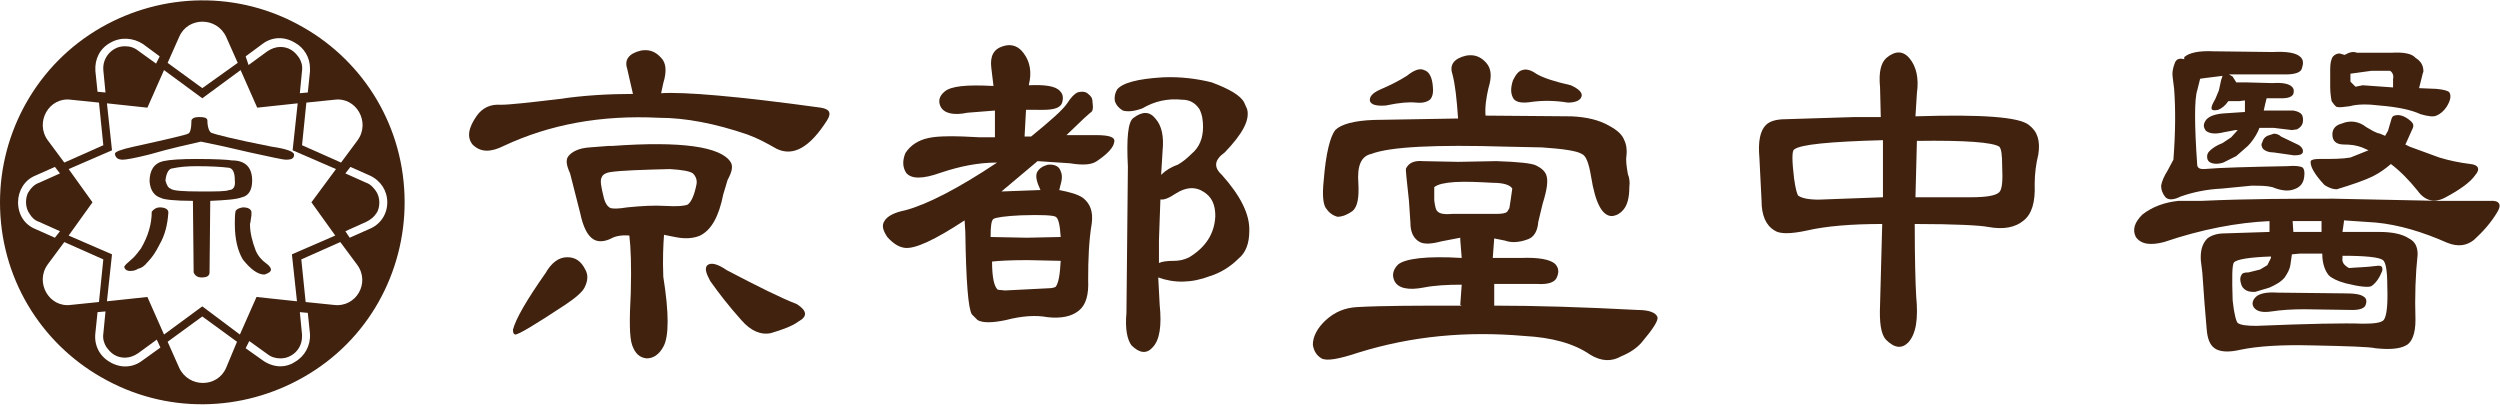 <?xml version="1.0" encoding="utf-8"?>
<!-- Generator: Adobe Illustrator 26.5.1, SVG Export Plug-In . SVG Version: 6.00 Build 0)  -->
<svg version="1.1" id="圖層_1" xmlns="http://www.w3.org/2000/svg" xmlns:xlink="http://www.w3.org/1999/xlink" x="0px" y="0px"
	 viewBox="0 0 346 56" style="enable-background:new 0 0 346 56;" xml:space="preserve">
<style type="text/css">
	.st0{fill:#40220F;}
</style>
<g>
	<g>
		<g>
			<g>
				<path class="st0" d="M86.8,9.5c-0.4-1.2,0.2-2.1,1.9-2.5c1.1-0.2,2,0.1,2.8,1c0.7,0.7,0.8,1.9,0.3,3.5l-0.3,1.4
					c3.2-0.2,10.5,0.4,22.1,2c1.2,0.2,1.5,0.7,0.9,1.7c-2.4,3.8-4.7,5.1-7,4c-1.4-0.8-2.7-1.5-4.1-2c-4.4-1.5-8.5-2.3-12.2-2.3
					c-8-0.4-15.1,0.9-21.5,3.9c-1.8,0.9-3.2,0.9-4.3-0.2C64.6,19,64.8,17.7,66,16c0.8-1.1,1.9-1.6,3.3-1.5c1.2,0,3.9-0.3,8.1-0.8
					c3.4-0.5,6.8-0.7,10.2-0.7L86.8,9.5z M78.5,35.6c1.1,0,1.9,0.5,2.5,1.7c0.4,0.7,0.4,1.5-0.1,2.5c-0.3,0.6-1.2,1.4-2.7,2.4
					c-4.1,2.7-6.4,4.1-6.9,4.1c-0.3-0.1-0.3-0.4-0.3-0.7c0.4-1.5,1.9-4.1,4.5-7.8C76.3,36.4,77.3,35.6,78.5,35.6z M84.6,33
					c-1,0.5-1.9,0.5-2.5,0.1c-0.8-0.5-1.4-1.7-1.8-3.6l-1.4-5.5c-0.5-1.1-0.6-1.8-0.3-2.3c0.5-0.7,1.5-1.2,3-1.3l2.6-0.2h0.5
					c9.6-0.7,15,0.1,16.4,2.2c0.4,0.6,0.2,1.4-0.4,2.5l-0.6,2c-0.6,3-1.6,4.9-3.2,5.7c-0.9,0.4-2.1,0.5-3.5,0.2l-1.5-0.3
					c-0.1,1.4-0.2,3.3-0.1,5.8c0.8,5,0.8,8.3,0,9.7c-0.6,1.1-1.4,1.6-2.3,1.6c-1-0.1-1.6-0.7-2-1.8c-0.4-1.1-0.4-3.5-0.2-7.3
					c0.1-3.7,0-6.3-0.2-7.9C86,32.5,85.1,32.7,84.6,33z M92.1,28.5c1.7,0.1,2.7,0,3.1-0.2c0.5-0.4,0.9-1.3,1.2-2.8
					c0.1-0.6-0.1-1.1-0.5-1.5c-0.4-0.3-1.5-0.5-3.2-0.6c-4,0.1-6.7,0.2-8.1,0.4c-0.8,0.1-1.2,0.4-1.3,0.7c-0.3,0.4-0.1,1.4,0.3,3
					c0.2,0.7,0.5,1.1,0.9,1.3c0.4,0.1,1.1,0.1,2.3-0.1C88.8,28.5,90.6,28.4,92.1,28.5z M110.3,42.1c1.4,0.9,1.5,1.7,0.2,2.4
					c-0.8,0.6-2.1,1.1-3.8,1.6c-1.4,0.3-2.8-0.3-4.1-1.8c-1.7-1.9-3.1-3.7-4.3-5.4c-0.6-1.1-0.8-1.8-0.4-2.2
					c0.5-0.4,1.4-0.2,2.7,0.7C104.8,39.6,108,41.2,110.3,42.1z"/>
			</g>
			<g>
				<path class="st0" d="M149.9,27.4c1,0.8,1.4,1.9,1.2,3.5c-0.4,2.4-0.5,5-0.5,7.8c0.1,2.1-0.3,3.5-1.3,4.3c-1,0.8-2.4,1.1-4.3,0.9
					c-1.6-0.3-3.5-0.2-5.8,0.4c-1.9,0.4-3.2,0.4-3.9,0l-0.8-0.8c-0.5-0.8-0.8-4.6-0.9-11.4l-0.1-1.6c-4.1,2.7-6.9,4-8.3,3.8
					c-0.8-0.1-1.6-0.6-2.4-1.5c-0.6-0.9-0.8-1.6-0.4-2.2c0.4-0.7,1.4-1.2,2.9-1.5c3-0.8,7.3-3,12.7-6.6c-2.6,0-5.1,0.5-7.8,1.4
					c-2.5,0.9-4.1,0.9-4.8,0c-0.5-0.8-0.5-1.7-0.1-2.7c0.7-1.1,1.8-1.8,3.2-2.1c1.3-0.3,3.7-0.3,7.1-0.1h2.1v-3.7l-3.8,0.3
					c-1.9,0.4-3.2,0.1-3.7-0.8c-0.4-0.8-0.2-1.5,0.5-2.1c0.9-0.8,3.1-1,6.8-0.8l-0.3-2.5c-0.2-1.6,0.3-2.6,1.6-3
					c1.2-0.4,2.2,0,2.9,1c0.9,1.2,1.1,2.7,0.7,4.3v0.1c2.2-0.1,3.7,0.1,4.3,0.8c0.4,0.4,0.5,0.9,0.3,1.6c-0.2,0.7-1.1,1-2.6,1H142
					l-0.2,3.7h0.9c2.7-2.2,4.4-3.7,5-4.6c0.5-0.8,1-1.3,1.4-1.5c0.7-0.2,1.2-0.1,1.5,0.2c0.4,0.3,0.6,0.6,0.6,1.1
					c0.1,0.8,0.1,1.3-0.3,1.5l-0.9,0.8l-2.4,2.3h4.1c1.9,0,2.7,0.3,2.5,1c-0.1,0.7-0.9,1.6-2.4,2.6c-0.7,0.5-1.9,0.6-3.7,0.3
					l-4.5-0.3l-5,4.2l5.4-0.2c-0.5-1.1-0.7-1.8-0.5-2.4c0.3-0.6,0.8-0.9,1.5-1.1c0.9-0.1,1.6,0.2,1.8,0.9c0.2,0.4,0.2,0.9,0.1,1.4
					l-0.3,1.2C148.1,26.6,149.2,26.9,149.9,27.4z M146.8,32.8c-0.1-1.6-0.3-2.6-0.7-2.8c-0.3-0.2-1.9-0.3-4.8-0.2
					c-2.2,0.1-3.5,0.3-3.8,0.5c-0.3,0.2-0.4,1-0.4,2.5l5,0.1L146.8,32.8z M137.3,36.2c0,2.2,0.3,3.5,0.8,3.9l1,0.1l5.9-0.3
					c0.6,0,0.9-0.1,1.1-0.2c0.4-0.5,0.6-1.7,0.7-3.6l-4.6-0.1C139.8,36,138.2,36.1,137.3,36.2z M163,22.8c0.7-0.4,1.3-0.9,1.9-1.5
					c1.1-0.9,1.6-2.2,1.6-3.7c0-0.9-0.1-1.7-0.5-2.5c-0.6-0.9-1.4-1.3-2.4-1.3c-2-0.2-3.8,0.2-5.5,1.2c-1.1,0.4-2,0.5-2.7,0.3
					c-0.5-0.3-0.9-0.7-1.1-1.3c-0.1-0.5,0-1.1,0.3-1.6c0.7-0.9,2.8-1.5,6.4-1.7c2.4-0.1,4.7,0.2,6.7,0.7c2.4,0.9,4,1.8,4.5,2.8
					l0.4,0.9c0.4,1.5-0.6,3.4-3.1,6c-1.4,1-1.6,2-0.4,3.1c2.6,2.9,3.9,5.5,3.8,7.8c0,1.7-0.5,3-1.5,3.8c-1.2,1.2-2.6,2-3.9,2.4
					c-2.6,1-5,1-7.2,0.2l0.2,3.8c0.3,2.9,0,4.9-1,5.9c-0.8,0.9-1.8,0.8-2.9-0.3c-0.6-0.8-0.9-2.3-0.7-4.5l0.2-20.2
					c-0.2-4,0-6.3,0.8-6.8c1.2-0.9,2.2-0.9,3,0.1c0.9,1,1.2,2.5,1,4.5l-0.2,3.3C161.3,23.6,162.1,23.1,163,22.8z M160.4,36.4
					c0.4-0.2,1.1-0.3,2.1-0.3c0.6,0,1.3-0.1,2.1-0.5c2.3-1.4,3.5-3.3,3.6-5.7c0-1.6-0.5-2.7-1.7-3.4c-1.1-0.7-2.4-0.6-3.8,0.3
					c-0.9,0.6-1.6,0.9-2.1,0.8l-0.2,5.6L160.4,36.4z"/>
			</g>
			<g>
				<path class="st0" d="M202.1,42.2l0.2-2.8c-2,0-3.8,0.1-5.3,0.4c-2.1,0.4-3.5,0.1-4-0.9c-0.4-0.8-0.2-1.6,0.5-2.3
					c1-0.8,3.9-1.2,8.8-0.9l-0.2-2.5v-0.3l-2.6,0.5c-1.5,0.4-2.4,0.4-3,0.1c-0.9-0.5-1.3-1.4-1.3-2.7l-0.2-3
					c-0.3-2.9-0.5-4.4-0.4-4.5c0.4-0.8,1.2-1.1,2.3-1l4.9,0.1l5.3-0.1c3.1,0.1,4.9,0.3,5.5,0.6c0.8,0.4,1.2,0.8,1.4,1.3
					c0.3,0.8,0.1,2.1-0.5,4l-0.6,2.5c-0.1,1.3-0.6,2.1-1.4,2.4c-1.3,0.5-2.4,0.5-3.2,0.2l-1.5-0.3l-0.2,2.7h3.9
					c2.4-0.1,4,0.2,4.7,0.8c0.5,0.5,0.6,1.1,0.3,1.8c-0.2,0.7-1.1,1.1-2.7,1h-6v3c5.7,0,12.3,0.2,19.9,0.6c1.6,0,2.5,0.4,2.7,1
					c0.1,0.5-0.6,1.6-2.2,3.5c-0.7,0.8-1.6,1.4-2.8,1.9c-1.4,0.8-2.8,0.7-4.3-0.2c-2.3-1.6-5.4-2.4-9.1-2.6c-8-0.7-15.6,0-23,2.3
					c-2.7,0.9-4.4,1.2-5.1,0.8c-0.7-0.4-1.1-1.1-1.2-1.9c0-1.1,0.6-2.3,1.8-3.4c1.2-1.1,2.6-1.7,4.3-1.8c3.6-0.2,8.4-0.2,14.5-0.2
					L202.1,42.2z M201,10.2c-0.4-1.2,0.2-2.1,1.9-2.5c1.1-0.2,2,0.1,2.8,1c0.7,0.8,0.8,1.9,0.3,3.5c-0.3,1.3-0.5,2.6-0.4,3.8
					l11.9,0.1c2.1,0.1,3.8,0.5,5.2,1.3c1.1,0.6,1.8,1.2,2.1,2c0.3,0.6,0.4,1.4,0.3,2.2c-0.1,0.5,0,1.4,0.2,2.5
					c0.2,0.5,0.3,1.1,0.2,1.8c0,1.5-0.3,2.5-0.8,3.1c-0.4,0.5-0.9,0.8-1.5,0.9c-1.4,0.1-2.4-1.7-3-5.5c-0.3-1.8-0.7-2.9-1.3-3.1
					c-0.6-0.4-2.5-0.7-5.5-0.9l-4.8-0.1c-9.9-0.3-16.2,0-18.8,1c-1.4,0.3-2,1.6-1.8,4.1c0.1,1.9-0.1,3.2-0.8,3.8
					c-0.7,0.5-1.4,0.8-2.1,0.8c-0.7-0.2-1.2-0.6-1.6-1.2c-0.4-0.6-0.5-1.9-0.3-3.8c0.3-3.8,0.9-6.1,1.6-7c0.8-0.8,2.6-1.3,5.3-1.4
					l11.7-0.2C201.6,13.6,201.4,11.7,201,10.2z M189.6,14c-0.1-0.6,0.3-1.1,1.4-1.6c1.4-0.6,2.6-1.2,3.7-1.9c1-0.8,1.8-1.1,2.4-0.8
					c0.7,0.2,1.1,1,1.2,2.2c0.1,0.8,0,1.5-0.4,1.9c-0.4,0.3-1,0.5-1.9,0.4c-1-0.1-2.3,0-4.2,0.4C190.5,14.7,189.8,14.5,189.6,14z
					 M198.5,25.9v1.8c0.1,0.8,0.2,1.4,0.5,1.6c0.3,0.3,1,0.4,2.1,0.3h6.1c0.7,0,1.2-0.1,1.4-0.3l0.3-0.5l0.2-1.3l0.2-1.4
					c-0.3-0.5-1.2-0.8-2.7-0.8c-1.9-0.1-3.7-0.2-5.3-0.1C199.9,25.3,199,25.5,198.5,25.9z M218.9,13.3c-0.1,0.5-0.7,0.9-1.9,0.9
					c-1.8-0.3-3.5-0.3-5-0.1c-1.2,0.2-2.1,0.1-2.5-0.4c-0.4-0.6-0.5-1.4-0.1-2.6c0.4-0.8,0.8-1.3,1.3-1.4c0.5-0.2,1.2,0,1.9,0.5
					c1,0.6,2.6,1.1,4.8,1.6C218.5,12.3,219,12.8,218.9,13.3z"/>
			</g>
			<g>
				<path class="st0" d="M265,31c0,4.8,0.1,8.2,0.2,10c0.3,3.1,0,5.2-1.1,6.4c-0.9,0.9-1.9,0.8-3.1-0.4c-0.7-0.8-0.9-2.4-0.8-4.8
					l0.3-11.2c-4.3,0-7.8,0.3-10.4,0.9c-2.3,0.5-3.8,0.5-4.5,0c-1.2-0.7-1.8-2.1-1.8-4.1l-0.3-6c-0.2-2.2,0.1-3.7,0.9-4.5
					c0.5-0.5,1.4-0.8,2.7-0.8l9.6-0.3h3.6l-0.1-4.1c-0.2-2.1,0.1-3.4,0.9-4.1c1.2-1,2.3-1,3.2,0.1c0.9,1.1,1.3,2.7,1,4.8l-0.2,3.2
					c9.2-0.3,14.4,0.1,15.7,1.2c1.2,0.9,1.6,2.2,1.3,4.1c-0.3,1.2-0.5,2.6-0.5,4.1c0.1,2.5-0.4,4.1-1.5,5c-1.2,1-2.8,1.3-5,0.9
					C274.1,31.2,270.7,31,265,31z M248.3,20.7c-0.3,0.2-0.3,1.5,0,4c0.2,1.4,0.4,2.2,0.6,2.4c0.6,0.4,1.8,0.6,3.6,0.5l8.1-0.3v-7.9
					C253.2,19.6,249.1,20,248.3,20.7z M265.3,19.5l-0.2,7.8h7.7c2,0,3.4-0.2,3.9-0.7c0.4-0.4,0.5-1.6,0.4-3.6c0-1.5-0.1-2.4-0.4-2.7
					C275.8,19.7,272,19.4,265.3,19.5z"/>
			</g>
			<g>
				<path class="st0" d="M306.5,48.2c-0.7-0.5-1-1.4-1.1-2.7l-0.3-3.6l-0.3-4.2l-0.2-1.6c-0.1-1.4,0.2-2.4,0.9-3.1
					c0.5-0.4,1.3-0.7,2.4-0.7l6.2-0.2v-1.5c-4.4,0.2-9.3,1.1-14.6,2.9c-1.9,0.5-3.2,0.3-3.9-0.7c-0.5-1-0.2-2,0.9-3.1
					c1.4-1.1,3.1-1.7,5-1.9h3.2c6.6-0.3,12.7-0.3,18.3-0.3l14.5,0.3h7.1c1.3-0.1,1.7,0.5,1,1.6c-0.9,1.5-2,2.7-3.2,3.8
					c-1,0.8-2.2,1-3.7,0.4c-3.4-1.5-6.7-2.5-9.9-2.8l-4.4-0.3v0.2l-0.2,1.4h5.1c1.8,0,3.2,0.3,4.1,0.9c0.8,0.4,1.2,1.1,1.2,2.2
					c-0.3,2.8-0.4,5.8-0.3,9.1c0,1.9-0.5,3.1-1.3,3.5c-0.9,0.5-2.3,0.6-4.2,0.4c-0.9-0.2-3.9-0.3-8.9-0.4c-4.1-0.1-7.4,0.1-9.8,0.6
					C308.4,48.8,307.2,48.7,306.5,48.2z M318.6,15.9c0.1,0.2,0.2,0.6,0.1,1.1c-0.1,0.4-0.4,0.7-0.8,0.9l-0.7,0.1l-2.5-0.3h-2
					l-0.2,0.5c-0.4,0.8-0.9,1.5-1.4,2l-1.6,1.4l-1.8,0.9c-0.6,0.2-1.1,0.2-1.5,0.1c-0.4-0.1-0.6-0.3-0.7-0.6c-0.1-0.5,0-0.8,0.3-1.1
					c0.4-0.4,1-0.8,1.8-1.1l1.2-0.8l0.9-1h-0.3l-1.6,0.3c-1.2,0.3-2,0.2-2.5-0.2c-0.4-0.5-0.4-1,0.1-1.6c0.4-0.4,1.1-0.7,2.3-0.8
					l3-0.2v-1.5v-0.1l-0.8,0.1h-1.5c-0.4,0.6-0.9,1-1.4,1.2c-0.5,0.1-0.8,0.1-0.9-0.1c-0.1-0.3,0.1-0.7,0.5-1.4l0.5-1.2l0.3-1.4
					l0.2-0.6l-2.4,0.3l-0.7,0.1l-0.4,1.6c-0.4,1.2-0.4,4.7,0,10.4c0.1,0.4,0.4,0.5,0.9,0.5c2.3-0.2,6.2-0.3,11.5-0.4
					c1.2-0.1,1.9,0,2.2,0.2c0.2,0.2,0.3,0.6,0.2,1.3c-0.1,0.8-0.5,1.4-1.4,1.7c-0.8,0.3-1.8,0.2-3-0.3c-0.8-0.2-1.7-0.2-2.9-0.2
					l-4.1,0.4c-2.1,0.1-4,0.5-5.7,1.1c-1,0.5-1.7,0.5-2.1,0.1c-0.4-0.5-0.6-1-0.6-1.6c0.1-0.6,0.4-1.3,0.9-2.1l0.8-1.5
					c0.3-3.9,0.3-7.1,0.1-9.8l-0.2-1.6c-0.1-0.6,0-1.2,0.3-2c0.2-0.5,0.6-0.7,1.3-0.5V7.9c0.7-0.6,2-0.9,4.1-0.8l8.1,0.1
					c2-0.1,3.3,0.1,3.9,0.7c0.4,0.4,0.4,0.9,0.2,1.5c-0.1,0.6-0.9,0.9-2.3,0.9h-7.8l0.5,0.3l0.5,0.8h1.3l3.7,0.1
					c1.4-0.1,2.3,0.1,2.7,0.5c0.3,0.3,0.3,0.6,0.2,1c-0.2,0.4-0.7,0.6-1.6,0.6h-2.1l-0.2,0.8l-0.2,0.9h4.1
					C318,15.4,318.4,15.6,318.6,15.9z M328.9,36.8c0.7-0.1,0.9,0.1,0.8,0.7c-0.4,1-0.9,1.7-1.5,2.1c-0.4,0.2-1.6,0.1-3.6-0.4
					c-1.1-0.3-1.9-0.7-2.3-1.1c-0.5-0.6-0.9-1.6-0.9-3h-3.1l-1.1,0.1l-0.2,1.4c-0.1,0.7-0.4,1.2-0.8,1.8c-0.5,0.6-1.2,1-2.1,1.4
					l-2,0.6c-0.4,0-0.8,0-1.2-0.2c-0.4-0.2-0.6-0.5-0.7-0.8c-0.2-0.6-0.2-1,0-1.3c0.1-0.3,0.4-0.4,1-0.4l1.6-0.4l1-0.6l0.5-1v-0.2
					c-3,0.1-4.7,0.4-5.1,0.8c-0.3,0.3-0.3,2.1-0.2,5.3c0.2,1.9,0.5,2.9,0.7,3.1c0.4,0.3,1.3,0.4,2.6,0.4c7.3-0.3,12.2-0.4,14.7-0.3
					c1.5,0,2.5-0.1,2.9-0.5c0.4-0.5,0.6-2,0.5-4.7c0-2.1-0.2-3.3-0.6-3.6c-0.5-0.4-2.4-0.6-5.6-0.6v0.3c-0.1,0.6,0.2,1,0.9,1.4
					C326.1,37,327.4,37,328.9,36.8z M324.3,40.6c1.5,0,2.4,0.1,2.9,0.5c0.3,0.2,0.4,0.6,0.2,1.1c-0.1,0.4-0.7,0.7-1.8,0.7l-6.7-0.1
					c-1.7,0-3.2,0.1-4.5,0.3c-1.3,0.2-2.1,0-2.5-0.6c-0.3-0.5-0.1-1,0.3-1.4c0.5-0.5,1.6-0.7,3-0.6L324.3,40.6z M318.2,20.1
					c0.4,0.3,0.6,0.6,0.5,1c-0.1,0.3-0.5,0.4-1.2,0.4l-2.8-0.4c-0.7,0-1.2-0.2-1.5-0.5c-0.2-0.3-0.3-0.6-0.1-0.9
					c0.1-0.4,0.3-0.7,0.7-0.9l0.9-0.3c0.3,0,0.7,0.1,1,0.4L318.2,20.1z M321.3,32.1v-1.2v-0.3h-4l0.1,1.5H321.3z M321.7,25.6
					c-1.4-1.5-2-2.6-1.9-3.3c0.1-0.2,0.5-0.3,1.2-0.3c1.8,0,3.2,0,4.3-0.2l2.5-1l-0.9-0.4c-0.8-0.3-1.6-0.4-2.5-0.4
					c-1.1,0-1.6-0.5-1.6-1.4c0-0.8,0.5-1.3,1.3-1.5c1.2-0.5,2.4-0.3,3.4,0.5c0.7,0.4,1.3,0.8,1.9,0.9l0.7,0.3l0.4-0.7l0.5-1.7
					c0.1-0.3,0.3-0.4,0.4-0.4c0.6-0.2,1.4,0,2.3,0.8c0.3,0.3,0.4,0.6,0.2,1l-0.9,2l-0.1,0.2l0.6,0.3l4.1,1.5
					c1.3,0.4,2.7,0.7,4.3,0.9c1.1,0.1,1.4,0.7,0.7,1.5c-0.6,0.9-2,2-4.3,3.2c-1.4,0.7-2.7,0.4-3.7-1c-1.2-1.5-2.5-2.8-3.7-3.7
					c-0.7,0.6-1.5,1.2-2.5,1.7c-1,0.5-2.7,1.1-5,1.8C322.9,26.2,322.3,26,321.7,25.6z M335.4,9.9l-0.1,0.3l-0.5,2l2.4,0.1
					c1.1,0.1,1.7,0.3,1.8,0.5c0.3,0.5,0.1,1.2-0.4,2c-0.4,0.6-0.9,1-1.4,1.2c-0.4,0.2-1.2,0.1-2.2-0.2c-1.3-0.6-3.2-1-5.7-1.2
					c-1.6-0.2-3-0.2-4.1,0.1c-0.8,0.1-1.4,0.2-1.8,0.1c-0.3-0.2-0.5-0.5-0.7-0.8c-0.1-0.5-0.2-1.2-0.2-2V9.6c0-0.8,0.1-1.4,0.4-1.8
					c0.3-0.3,0.6-0.4,0.9-0.4l0.7,0.2c0.7-0.4,1.2-0.5,1.7-0.3h1.5h3.3c1.6-0.1,2.8,0.1,3.3,0.7C335.1,8.5,335.4,9.1,335.4,9.9z
					 M325.3,10.2v1.1L326,12l1-0.2l4.2,0.3v-0.5V11c0.1-0.5,0-0.9-0.4-1.2h-2.6L325.3,10.2z"/>
			</g>
		</g>
	</g>
	<g>
		<path class="st0" d="M22.1,28.7c-0.4,0-0.8,0.2-1.1,0.6c0,1.7-0.5,3.4-1.5,5.1c-0.4,0.5-0.8,1.1-1.3,1.5c-0.6,0.5-0.9,0.8-1,1
			c0,0.3,0.3,0.6,0.8,0.6c0.5,0,0.8-0.1,1.1-0.3c0.5-0.1,0.9-0.4,1.3-0.9c0.7-0.7,1.2-1.5,1.7-2.5c0.7-1.2,1.1-2.7,1.2-4.4
			C23.3,29,22.9,28.7,22.1,28.7z"/>
		<path class="st0" d="M27.8,19.6c2,0.4,4.3,0.9,6.8,1.5c2.8,0.6,4.5,1,5,1c0.8,0,1.1-0.2,1.1-0.7c0-0.4-1-0.8-3.1-1.1
			c-5.1-1-7.8-1.7-8.3-1.9c-0.3-0.1-0.6-0.7-0.6-1.8c-0.1-0.3-0.4-0.4-1.1-0.4c-0.6,0-0.9,0.1-1.1,0.4c0,1.2-0.2,1.9-0.5,1.9
			c0,0.1-2.5,0.7-7.5,1.8c-1.8,0.4-2.6,0.7-2.6,1c0.1,0.6,0.5,0.8,1.1,0.8c0.4,0,1.6-0.2,3.6-0.7C23.7,20.5,26.1,20,27.8,19.6z"/>
		<path class="st0" d="M37.5,37.3c0-0.2-0.2-0.5-0.6-0.8c-0.7-0.5-1.2-1.1-1.5-1.8c-0.5-1.3-0.8-2.5-0.8-3.7
			c0.1-0.3,0.1-0.7,0.2-1.2v-0.5c-0.1-0.4-0.5-0.6-1.2-0.6c-0.5,0.1-0.8,0.2-1,0.5c-0.1,0.6-0.1,1.2-0.1,1.8c0,2.1,0.4,3.7,1.1,4.9
			c1.1,1.4,2.1,2.1,3,2.1C37.2,37.8,37.5,37.6,37.5,37.3z"/>
		<path class="st0" d="M34.9,25c0-1.8-0.9-2.8-2.8-2.8c-0.6-0.1-2.3-0.2-4.9-0.2c-2.1,0-3.7,0.1-4.6,0.3c-1.3,0.3-1.9,1.3-1.9,2.8
			c0.1,1.2,0.6,2,1.6,2.3c0.3,0.2,1.8,0.4,4.4,0.4l0.1,9.9c0.2,0.5,0.6,0.7,1.1,0.7c0.7,0,1.1-0.2,1.1-0.7l0.1-9.9
			c2.2-0.1,3.6-0.2,4.4-0.5C34.4,27.1,34.9,26.3,34.9,25z M31.7,26.3c-0.4,0.2-1.7,0.2-3.9,0.2c-2.5,0-3.9-0.1-4.2-0.4
			c-0.3-0.1-0.5-0.4-0.7-1.1c0.1-1.1,0.5-1.7,1-1.7c0.9-0.2,2-0.3,3.3-0.3c2,0,3.5,0.1,4.3,0.2c0.7,0,1,0.6,1,1.8
			C32.6,25.8,32.3,26.3,31.7,26.3z"/>
		<path class="st0" d="M56,28c0-10.4-5.6-19.4-14-24.2L41.9,4L42,3.8c-9-5.2-19.6-4.8-28,0l0,0C5.1,8.9,0,18.3,0,28
			c0,10.4,5.6,19.4,14,24.2l0,0c9,5.2,19.6,4.8,28,0h0C51,47.1,56,37.7,56,28L56,28z M49.5,19.4l-2.3,3.1l-5.4-2.4l0.6-5.9l3.9-0.4
			C49.3,13.4,51.3,16.9,49.5,19.4z M36.3,6.1c1.3-1,3-1.1,4.5-0.2c1.3,0.7,2.1,2.1,2.1,3.5c0,0.2,0,0.3,0,0.5l-0.3,2.9l-1.1,0.1
			l0.3-3.1c0.1-0.7-0.1-1.3-0.4-1.8c-0.3-0.4-0.6-0.8-1.1-1.1c-0.5-0.3-1-0.4-1.5-0.4c-0.6,0-1.2,0.2-1.8,0.6l-2.6,1.9L34,7.8
			L36.3,6.1z M24.8,5.1c1.2-2.8,5.2-2.8,6.5,0l1.6,3.6L28,12.2l-4.8-3.5L24.8,5.1z M15.3,5.9c1.4-0.8,3.1-0.7,4.5,0.2l2.3,1.7
			l-0.5,1L19.1,7c-0.5-0.4-1.1-0.6-1.8-0.6c-0.5,0-1,0.1-1.5,0.4l0,0c-1,0.6-1.6,1.7-1.5,2.9l0.3,3.1l-1.1-0.1l-0.3-2.9
			C13.1,8.2,13.8,6.7,15.3,5.9z M9.8,13.8l3.9,0.4l0.6,5.9l-5.4,2.4l-2.3-3.1C4.8,16.9,6.8,13.4,9.8,13.8z M2.5,28
			c0-1.6,0.9-3.1,2.4-3.7l2.7-1.2L8.3,24l-2.9,1.3C4.8,25.5,4.3,26,4,26.5c-0.3,0.4-0.4,1-0.4,1.5c0,0.6,0.2,1.2,0.5,1.6
			c0.3,0.5,0.7,0.9,1.3,1.1L8.3,32l-0.7,0.9l-2.7-1.2C3.4,31.1,2.5,29.7,2.5,28z M6.6,36.6l2.3-3.1l5.4,2.4l-0.6,5.9l-3.9,0.4
			C6.8,42.6,4.8,39.1,6.6,36.6z M19.7,49.9c-1.3,1-3,1.1-4.5,0.2v0c-1.4-0.8-2.2-2.3-2-4l0.3-2.9l1.1-0.1l-0.3,3.1
			c-0.1,0.7,0.1,1.3,0.4,1.8c0.3,0.4,0.6,0.8,1.1,1.1c0.5,0.3,1,0.4,1.5,0.4c0.6,0,1.2-0.2,1.8-0.6l2.6-1.9l0.5,1.1L19.7,49.9z
			 M31.3,50.9c-1.2,2.8-5.2,2.8-6.5,0l-1.6-3.6l4.8-3.5l4.8,3.5L31.3,50.9z M28,42.4l-5.3,3.9l-2.3-5.2h0l-5.6,0.6l0.7-6.5l-6-2.6
			l3.3-4.6l0,0l-3.3-4.6l6-2.6l-0.7-6.5l5.6,0.6v0l2.3-5.2l5.3,3.9l5.3-3.9l2.3,5.2h0v0l5.6-0.6l-0.7,6.5l6,2.6L43.1,28v0l3.3,4.6
			l-6,2.6l0.7,6.5l-5.6-0.6l-2.3,5.2L28,42.4z M40.8,50.1c-0.6,0.4-1.3,0.6-2,0.6c-0.8,0-1.7-0.3-2.4-0.8L34,48.2l0.5-1L37,49
			c0.5,0.4,1.1,0.6,1.8,0.6c0.5,0,1-0.1,1.5-0.4c0.9-0.5,1.5-1.5,1.5-2.6c0-0.1,0-0.2,0-0.3l-0.3-3.1l1.1,0.1l0.3,2.9
			C43,47.8,42.2,49.3,40.8,50.1z M46.2,42.2l-3.9-0.4l-0.6-5.9l5.4-2.4l2.3,3.1C51.3,39.1,49.3,42.6,46.2,42.2z M51.1,31.7l-2.7,1.2
			L47.8,32l2.9-1.3c0.6-0.3,1.1-0.7,1.4-1.2c0.3-0.4,0.4-1,0.4-1.5c0-0.6-0.2-1.2-0.5-1.6s-0.7-0.9-1.3-1.1L47.8,24l0.7-0.9l2.7,1.2
			c1.5,0.7,2.4,2.1,2.4,3.7C53.6,29.7,52.6,31.1,51.1,31.7z"/>
	</g>
</g>
</svg>
